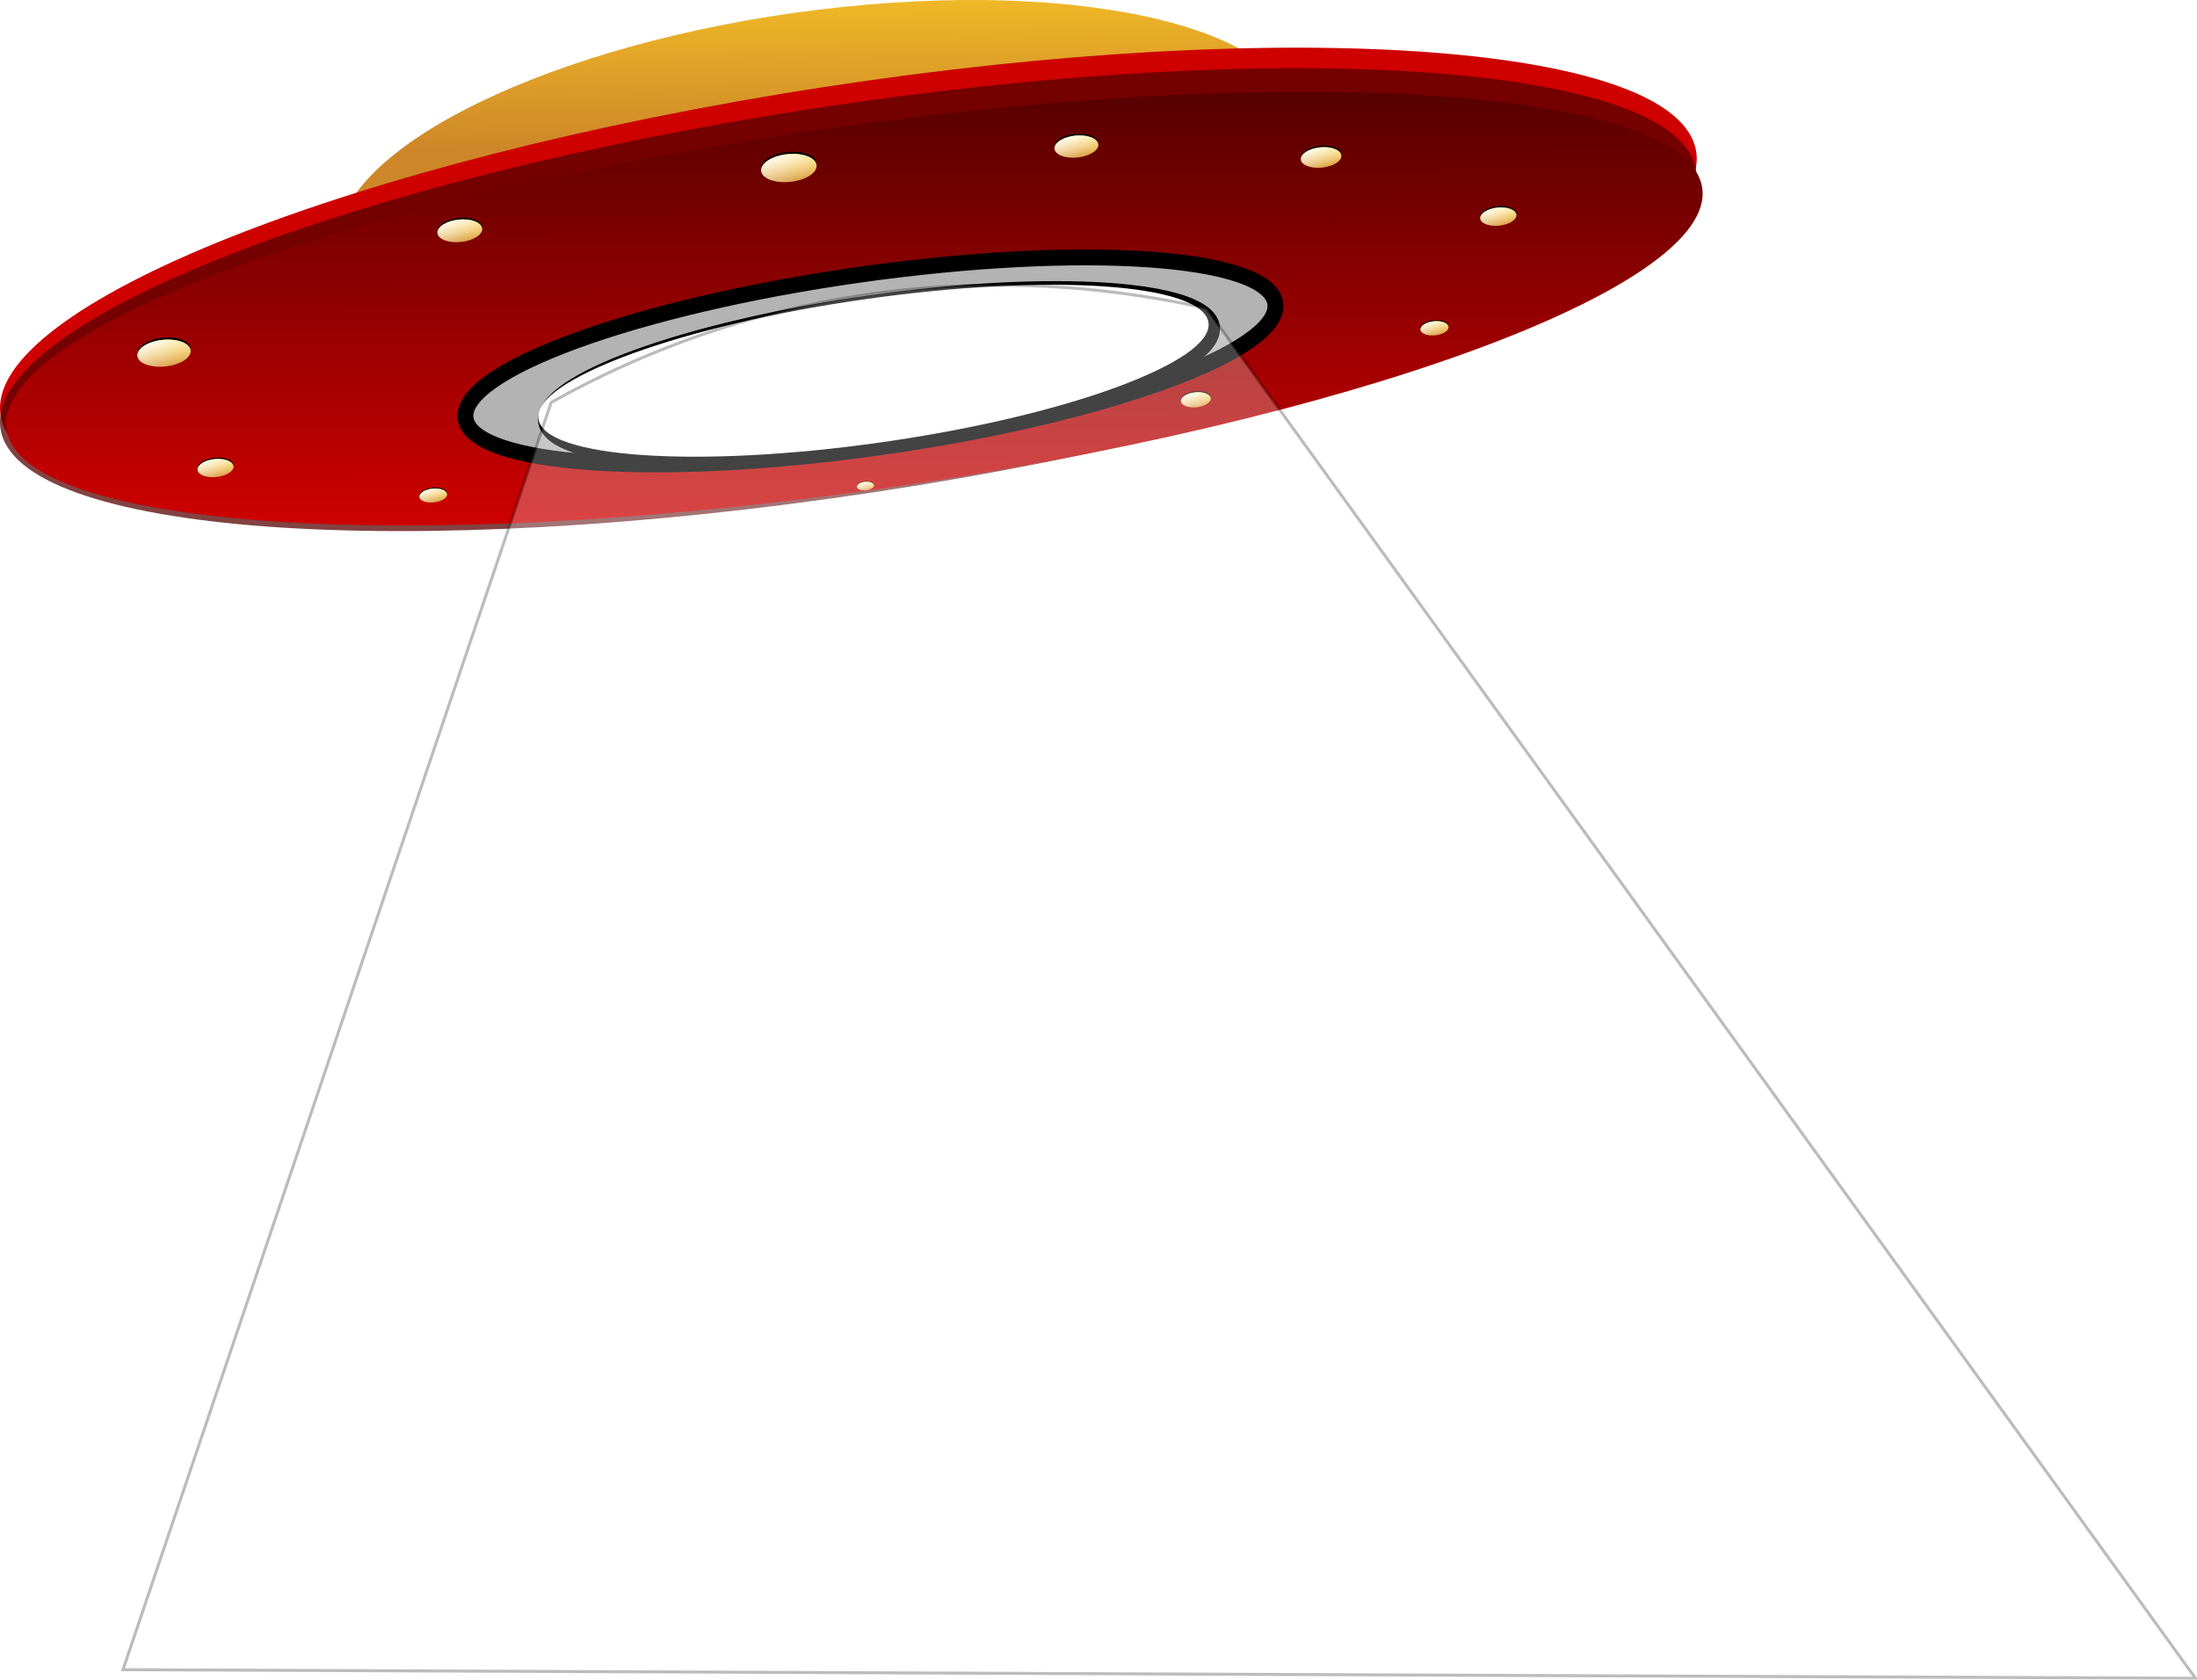 <?xml version="1.0"?><svg width="732.96" height="560.49" xmlns="http://www.w3.org/2000/svg" xmlns:xlink="http://www.w3.org/1999/xlink">
 <defs>
  <linearGradient id="linearGradient3990">
   <stop stop-color="#ffffff" id="stop3992" offset="0"/>
   <stop stop-color="#ffffff" stop-opacity="0" id="stop3994" offset="1"/>
  </linearGradient>
  <linearGradient id="linearGradient3980">
   <stop stop-color="#ffc800" id="stop3982" offset="0"/>
   <stop stop-color="#c57101" id="stop3984" offset="1"/>
  </linearGradient>
  <linearGradient id="linearGradient3806">
   <stop stop-color="#570000" id="stop3808" offset="0"/>
   <stop stop-color="#ce0000" id="stop3810" offset="1"/>
  </linearGradient>
  <linearGradient id="linearGradient3798">
   <stop stop-color="#570000" id="stop3800" offset="0"/>
   <stop stop-color="#ff0000" id="stop3802" offset="1"/>
  </linearGradient>
  <linearGradient id="linearGradient3316">
   <stop stop-color="#ffffff" id="stop3318" offset="0"/>
   <stop stop-color="#bf7f7f" offset="0.201" id="stop3330"/>
   <stop stop-color="#800000" offset="0.221" id="stop3324"/>
   <stop stop-color="#630000" id="stop3328" offset="0.26"/>
   <stop stop-color="#170000" id="stop3320" offset="1"/>
  </linearGradient>
  <linearGradient id="linearGradient3298">
   <stop stop-color="#ffffff" id="stop3300" offset="0"/>
   <stop stop-color="#000000" id="stop3302" offset="1"/>
  </linearGradient>
  <linearGradient id="linearGradient3190">
   <stop stop-color="#b3b3b3" id="stop3192" offset="0"/>
   <stop stop-color="#686868" id="stop3194" offset="1"/>
  </linearGradient>
  <linearGradient id="linearGradient3182">
   <stop stop-color="#d0e2f0" id="stop3184" offset="0"/>
   <stop stop-color="#919191" id="stop3186" offset="1"/>
  </linearGradient>
  <filter height="2.028" y="-0.514" width="1.167" x="-0.083" id="filter3792">
   <feGaussianBlur id="feGaussianBlur3794" stdDeviation="19.681"/>
  </filter>
  <linearGradient gradientUnits="userSpaceOnUse" y2="577.07" x2="376.152" y1="481.617" x1="371.54" id="linearGradient3804" xlink:href="#linearGradient3798"/>
  <radialGradient gradientUnits="userSpaceOnUse" gradientTransform="matrix(1,0,0,0.135,0,445.665)" r="285.714" fy="515.219" fx="390" cy="515.219" cx="390" id="radialGradient3812" xlink:href="#linearGradient3806"/>
  <filter height="1.355" y="-0.177" width="1.334" x="-0.167" id="filter3976">
   <feGaussianBlur id="feGaussianBlur3978" stdDeviation="1.287"/>
  </filter>
  <linearGradient gradientUnits="userSpaceOnUse" y2="666.739" x2="165.942" y1="649.414" x1="166.916" id="linearGradient3986" xlink:href="#linearGradient3980"/>
  <linearGradient gradientUnits="userSpaceOnUse" y2="671.96" x2="172.061" y1="652.828" x1="157.425" id="linearGradient3996" xlink:href="#linearGradient3990"/>
  <filter height="1.31" y="-0.155" width="1.292" x="-0.146" id="filter4174">
   <feGaussianBlur id="feGaussianBlur4176" stdDeviation="1.126"/>
  </filter>
  <linearGradient y2="666.739" x2="165.942" y1="649.414" x1="166.916" gradientUnits="userSpaceOnUse" id="linearGradient4191" xlink:href="#linearGradient3980"/>
  <linearGradient y2="671.96" x2="172.061" y1="652.828" x1="157.425" gradientUnits="userSpaceOnUse" id="linearGradient4193" xlink:href="#linearGradient3990"/>
  <linearGradient y2="666.739" x2="165.942" y1="649.414" x1="166.916" gradientUnits="userSpaceOnUse" id="linearGradient4203" xlink:href="#linearGradient3980"/>
  <linearGradient y2="671.96" x2="172.061" y1="652.828" x1="157.425" gradientUnits="userSpaceOnUse" id="linearGradient4205" xlink:href="#linearGradient3990"/>
  <linearGradient y2="666.739" x2="165.942" y1="649.414" x1="166.916" gradientUnits="userSpaceOnUse" id="linearGradient4215" xlink:href="#linearGradient3980"/>
  <linearGradient y2="671.96" x2="172.061" y1="652.828" x1="157.425" gradientUnits="userSpaceOnUse" id="linearGradient4217" xlink:href="#linearGradient3990"/>
  <linearGradient y2="666.739" x2="165.942" y1="649.414" x1="166.916" gradientUnits="userSpaceOnUse" id="linearGradient4227" xlink:href="#linearGradient3980"/>
  <linearGradient y2="671.96" x2="172.061" y1="652.828" x1="157.425" gradientUnits="userSpaceOnUse" id="linearGradient4229" xlink:href="#linearGradient3990"/>
  <linearGradient y2="666.739" x2="165.942" y1="649.414" x1="166.916" gradientUnits="userSpaceOnUse" id="linearGradient4239" xlink:href="#linearGradient3980"/>
  <linearGradient y2="671.96" x2="172.061" y1="652.828" x1="157.425" gradientUnits="userSpaceOnUse" id="linearGradient4241" xlink:href="#linearGradient3990"/>
  <linearGradient y2="666.739" x2="165.942" y1="649.414" x1="166.916" gradientUnits="userSpaceOnUse" id="linearGradient4251" xlink:href="#linearGradient3980"/>
  <linearGradient y2="671.96" x2="172.061" y1="652.828" x1="157.425" gradientUnits="userSpaceOnUse" id="linearGradient4253" xlink:href="#linearGradient3990"/>
  <linearGradient y2="666.739" x2="165.942" y1="649.414" x1="166.916" gradientUnits="userSpaceOnUse" id="linearGradient4263" xlink:href="#linearGradient3980"/>
  <linearGradient y2="671.96" x2="172.061" y1="652.828" x1="157.425" gradientUnits="userSpaceOnUse" id="linearGradient4265" xlink:href="#linearGradient3990"/>
  <linearGradient y2="666.739" x2="165.942" y1="649.414" x1="166.916" gradientUnits="userSpaceOnUse" id="linearGradient4275" xlink:href="#linearGradient3980"/>
  <linearGradient y2="671.96" x2="172.061" y1="652.828" x1="157.425" gradientUnits="userSpaceOnUse" id="linearGradient4277" xlink:href="#linearGradient3990"/>
  <linearGradient y2="666.739" x2="165.942" y1="649.414" x1="166.916" gradientUnits="userSpaceOnUse" id="linearGradient4287" xlink:href="#linearGradient3980"/>
  <linearGradient y2="671.96" x2="172.061" y1="652.828" x1="157.425" gradientUnits="userSpaceOnUse" id="linearGradient4289" xlink:href="#linearGradient3990"/>
  <linearGradient gradientUnits="userSpaceOnUse" y2="507.345" x2="347.137" y1="467.828" x1="337.535" id="linearGradient4317" xlink:href="#linearGradient3980"/>
  <linearGradient y2="666.739" x2="165.942" y1="649.414" x1="166.916" gradientUnits="userSpaceOnUse" id="linearGradient5521" xlink:href="#linearGradient3980"/>
  <linearGradient y2="671.96" x2="172.061" y1="652.828" x1="157.425" gradientUnits="userSpaceOnUse" id="linearGradient5523" xlink:href="#linearGradient3990"/>
  <linearGradient y2="507.345" x2="347.137" y1="467.828" x1="337.535" gradientUnits="userSpaceOnUse" id="linearGradient5579" xlink:href="#linearGradient3980"/>
  <radialGradient r="285.714" fy="515.219" fx="390" cy="515.219" cx="390" gradientTransform="matrix(1,0,0,0.135,0,445.665)" gradientUnits="userSpaceOnUse" id="radialGradient5581" xlink:href="#linearGradient3806"/>
  <linearGradient y2="577.07" x2="376.152" y1="481.617" x1="371.54" gradientUnits="userSpaceOnUse" id="linearGradient5583" xlink:href="#linearGradient3798"/>
  <linearGradient y2="666.739" x2="165.942" y1="649.414" x1="166.916" gradientUnits="userSpaceOnUse" id="linearGradient5585" xlink:href="#linearGradient3980"/>
  <linearGradient y2="671.96" x2="172.061" y1="652.828" x1="157.425" gradientUnits="userSpaceOnUse" id="linearGradient5587" xlink:href="#linearGradient3990"/>
  <linearGradient y2="666.739" x2="165.942" y1="649.414" x1="166.916" gradientUnits="userSpaceOnUse" id="linearGradient5589" xlink:href="#linearGradient3980"/>
  <linearGradient y2="671.96" x2="172.061" y1="652.828" x1="157.425" gradientUnits="userSpaceOnUse" id="linearGradient5591" xlink:href="#linearGradient3990"/>
  <linearGradient y2="666.739" x2="165.942" y1="649.414" x1="166.916" gradientUnits="userSpaceOnUse" id="linearGradient5593" xlink:href="#linearGradient3980"/>
  <linearGradient y2="671.96" x2="172.061" y1="652.828" x1="157.425" gradientUnits="userSpaceOnUse" id="linearGradient5595" xlink:href="#linearGradient3990"/>
  <linearGradient y2="666.739" x2="165.942" y1="649.414" x1="166.916" gradientUnits="userSpaceOnUse" id="linearGradient5597" xlink:href="#linearGradient3980"/>
  <linearGradient y2="671.96" x2="172.061" y1="652.828" x1="157.425" gradientUnits="userSpaceOnUse" id="linearGradient5599" xlink:href="#linearGradient3990"/>
  <linearGradient y2="666.739" x2="165.942" y1="649.414" x1="166.916" gradientUnits="userSpaceOnUse" id="linearGradient5601" xlink:href="#linearGradient3980"/>
  <linearGradient y2="671.96" x2="172.061" y1="652.828" x1="157.425" gradientUnits="userSpaceOnUse" id="linearGradient5603" xlink:href="#linearGradient3990"/>
  <linearGradient y2="666.739" x2="165.942" y1="649.414" x1="166.916" gradientUnits="userSpaceOnUse" id="linearGradient5605" xlink:href="#linearGradient3980"/>
  <linearGradient y2="671.96" x2="172.061" y1="652.828" x1="157.425" gradientUnits="userSpaceOnUse" id="linearGradient5607" xlink:href="#linearGradient3990"/>
  <linearGradient y2="666.739" x2="165.942" y1="649.414" x1="166.916" gradientUnits="userSpaceOnUse" id="linearGradient5609" xlink:href="#linearGradient3980"/>
  <linearGradient y2="671.96" x2="172.061" y1="652.828" x1="157.425" gradientUnits="userSpaceOnUse" id="linearGradient5611" xlink:href="#linearGradient3990"/>
  <linearGradient y2="666.739" x2="165.942" y1="649.414" x1="166.916" gradientUnits="userSpaceOnUse" id="linearGradient5613" xlink:href="#linearGradient3980"/>
  <linearGradient y2="671.96" x2="172.061" y1="652.828" x1="157.425" gradientUnits="userSpaceOnUse" id="linearGradient5615" xlink:href="#linearGradient3990"/>
  <linearGradient y2="666.739" x2="165.942" y1="649.414" x1="166.916" gradientUnits="userSpaceOnUse" id="linearGradient5617" xlink:href="#linearGradient3980"/>
  <linearGradient y2="671.96" x2="172.061" y1="652.828" x1="157.425" gradientUnits="userSpaceOnUse" id="linearGradient5619" xlink:href="#linearGradient3990"/>
  <linearGradient y2="666.739" x2="165.942" y1="649.414" x1="166.916" gradientUnits="userSpaceOnUse" id="linearGradient5621" xlink:href="#linearGradient3980"/>
  <linearGradient y2="671.96" x2="172.061" y1="652.828" x1="157.425" gradientUnits="userSpaceOnUse" id="linearGradient5623" xlink:href="#linearGradient3990"/>
  <linearGradient y2="666.739" x2="165.942" y1="649.414" x1="166.916" gradientUnits="userSpaceOnUse" id="linearGradient5625" xlink:href="#linearGradient3980"/>
  <linearGradient y2="671.96" x2="172.061" y1="652.828" x1="157.425" gradientUnits="userSpaceOnUse" id="linearGradient5627" xlink:href="#linearGradient3990"/>
  <filter id="filter5723">
   <feGaussianBlur id="feGaussianBlur5725" stdDeviation="7.853"/>
  </filter>
  <linearGradient y2="0.398" x2="0.425" y1="-0.114" x1="0.408" id="linearGradient6033" xlink:href="#linearGradient3980"/>
  <radialGradient r="285.714" fy="515.219" fx="390" cy="515.219" cx="390" gradientTransform="matrix(1,0,0,0.135,0,445.665)" gradientUnits="userSpaceOnUse" id="radialGradient6035" xlink:href="#linearGradient3806"/>
  <linearGradient y2="1.302" x2="0.476" y1="0.064" x1="0.468" id="linearGradient6037" xlink:href="#linearGradient3798"/>
  <linearGradient y2="1.005" x2="0.474" y1="-0.005" x1="0.526" id="linearGradient6039" xlink:href="#linearGradient3980"/>
  <linearGradient y2="1.31" x2="0.803" y1="0.194" x1="0.015" id="linearGradient6041" xlink:href="#linearGradient3990"/>
  <linearGradient y2="1.005" x2="0.474" y1="-0.005" x1="0.526" id="linearGradient6043" xlink:href="#linearGradient3980"/>
  <linearGradient y2="1.31" x2="0.803" y1="0.194" x1="0.015" id="linearGradient6045" xlink:href="#linearGradient3990"/>
  <linearGradient y2="1.005" x2="0.474" y1="-0.005" x1="0.526" id="linearGradient6047" xlink:href="#linearGradient3980"/>
  <linearGradient y2="1.31" x2="0.803" y1="0.194" x1="0.015" id="linearGradient6049" xlink:href="#linearGradient3990"/>
  <linearGradient y2="1.005" x2="0.474" y1="-0.005" x1="0.526" id="linearGradient6051" xlink:href="#linearGradient3980"/>
  <linearGradient y2="1.31" x2="0.803" y1="0.194" x1="0.015" id="linearGradient6053" xlink:href="#linearGradient3990"/>
  <linearGradient y2="1.005" x2="0.474" y1="-0.005" x1="0.526" id="linearGradient6055" xlink:href="#linearGradient3980"/>
  <linearGradient y2="1.31" x2="0.803" y1="0.194" x1="0.015" id="linearGradient6057" xlink:href="#linearGradient3990"/>
  <linearGradient y2="1.005" x2="0.474" y1="-0.005" x1="0.526" id="linearGradient6059" xlink:href="#linearGradient3980"/>
  <linearGradient y2="1.31" x2="0.803" y1="0.194" x1="0.015" id="linearGradient6061" xlink:href="#linearGradient3990"/>
  <linearGradient y2="1.005" x2="0.474" y1="-0.005" x1="0.526" id="linearGradient6063" xlink:href="#linearGradient3980"/>
  <linearGradient y2="1.31" x2="0.803" y1="0.194" x1="0.015" id="linearGradient6065" xlink:href="#linearGradient3990"/>
  <linearGradient y2="1.005" x2="0.474" y1="-0.005" x1="0.526" id="linearGradient6067" xlink:href="#linearGradient3980"/>
  <linearGradient y2="1.31" x2="0.803" y1="0.194" x1="0.015" id="linearGradient6069" xlink:href="#linearGradient3990"/>
  <linearGradient y2="1.005" x2="0.474" y1="-0.005" x1="0.526" id="linearGradient6071" xlink:href="#linearGradient3980"/>
  <linearGradient y2="1.31" x2="0.803" y1="0.194" x1="0.015" id="linearGradient6073" xlink:href="#linearGradient3990"/>
  <linearGradient y2="1.005" x2="0.474" y1="-0.005" x1="0.526" id="linearGradient6075" xlink:href="#linearGradient3980"/>
  <linearGradient y2="1.31" x2="0.803" y1="0.194" x1="0.015" id="linearGradient6077" xlink:href="#linearGradient3990"/>
  <linearGradient y2="1.005" x2="0.474" y1="-0.005" x1="0.526" id="linearGradient6079" xlink:href="#linearGradient3980"/>
  <linearGradient y2="1.31" x2="0.803" y1="0.194" x1="0.015" id="linearGradient6081" xlink:href="#linearGradient3990"/>
 </defs>
 <g>
  <title>Layer 1</title>
  <g id="layer1">
   <g id="g5977">
    <g id="g5525">
     <path opacity="0.849" fill="url(#linearGradient6033)" stroke-miterlimit="4" id="path3312" d="m433.444,45.159c-4.385,32.928 -79.758,67.14 -168.352,76.415c-88.594,9.275 -156.858,-9.898 -152.474,-42.826c4.385,-32.927 79.758,-67.14 168.352,-76.415c88.594,-9.275 156.858,9.898 152.474,42.826z"/>
     <path fill="url(#radialGradient6035)" stroke-miterlimit="4" d="m565.933,50.974c4.693,36.152 -118.161,84.973 -274.404,109.045c-156.242,24.072 -286.706,14.28 -291.4,-21.872c-4.693,-36.152 118.161,-84.973 274.404,-109.045c156.242,-24.072 286.706,-14.28 291.4,21.872z" id="path3310"/>
     <path opacity="0.742" fill="#570000" stroke-miterlimit="4" id="path3824" d="m565.933,57.195c4.693,35.495 -118.161,83.429 -274.404,107.064c-156.242,23.635 -286.706,14.021 -291.4,-21.474c-4.693,-35.495 118.161,-83.429 274.404,-107.064c156.242,-23.635 286.706,-14.021 291.4,21.474z"/>
     <path fill="url(#linearGradient6037)" stroke-miterlimit="4" id="path3306" d="m567.899,62.757c4.722,33.197 -118.094,78.122 -274.318,100.343c-156.223,22.22 -286.695,13.321 -291.417,-19.876c-4.722,-33.197 118.094,-78.122 274.318,-100.343c156.223,-22.22 286.695,-13.321 291.417,19.876z"/>
     <path fill="#b3b3b3" stroke="#000000" stroke-width="5.289" stroke-miterlimit="4" id="path3674" d="m425.447,101.221c2.254,15.85 -56.384,37.299 -130.973,47.909c-74.589,10.609 -136.882,6.36 -139.137,-9.49c-2.254,-15.85 56.384,-37.3 130.973,-47.909c74.589,-10.609 136.882,-6.36 139.137,9.49z"/>
     <path fill="#ffffff" stroke="#000000" stroke-width="5.289" stroke-miterlimit="4" d="m404.311,109.05c1.854,13.034 -46.367,30.673 -107.705,39.397c-61.338,8.724 -112.565,5.23 -114.419,-7.804c-1.854,-13.034 46.367,-30.673 107.705,-39.397c61.338,-8.724 112.565,-5.23 114.419,7.804z" id="path3308"/>
     <path fill="#ffffff" stroke-width="5.289" stroke-miterlimit="4" filter="url(#filter3792)" id="path3472" d="m403.168,107.622c1.854,13.034 -46.367,30.673 -107.705,39.397c-61.338,8.724 -112.565,5.23 -114.419,-7.804c-1.854,-13.034 46.367,-30.673 107.705,-39.397c61.338,-8.724 112.565,-5.23 114.419,7.804z"/>
     <path fill="#ffffff" stroke-width="5.289" stroke-miterlimit="4" filter="url(#filter3792)" d="m401.739,108.193c1.854,13.034 -46.367,30.673 -107.705,39.397c-61.338,8.724 -112.565,5.23 -114.419,-7.804c-1.854,-13.034 46.367,-30.673 107.705,-39.397c61.338,-8.724 112.565,-5.23 114.419,7.804z" id="path3796"/>
     <g id="g4178">
      <path fill="#000000" stroke-width="1.603" stroke-miterlimit="4" filter="url(#filter3976)" d="m272.411,54.388c0.265,2.55 -3.656,5.047 -8.757,5.577c-5.101,0.529 -9.451,-1.109 -9.715,-3.659c-0.265,-2.55 3.656,-5.047 8.757,-5.577c5.101,-0.529 9.451,1.109 9.715,3.659z" id="path3834"/>
      <path fill="url(#linearGradient6039)" stroke-width="1.603" stroke-miterlimit="4" id="path3832" d="m272.411,55.103c0.265,2.55 -3.656,5.047 -8.757,5.577c-5.101,0.529 -9.451,-1.109 -9.715,-3.659c-0.265,-2.55 3.656,-5.047 8.757,-5.577c5.101,-0.529 9.451,1.109 9.715,3.659z"/>
      <path fill="url(#linearGradient6041)" stroke-width="1.603" stroke-miterlimit="4" filter="url(#filter4174)" d="m272.411,55.103c0.265,2.55 -3.656,5.047 -8.757,5.577c-5.101,0.529 -9.451,-1.109 -9.715,-3.659c-0.265,-2.55 3.656,-5.047 8.757,-5.577c5.101,-0.529 9.451,1.109 9.715,3.659z" id="path3988"/>
     </g>
     <g transform="matrix(0.789,0,0,0.789,178.4,116.493) " id="g4183">
      <path fill="#000000" stroke-width="1.603" stroke-miterlimit="4" filter="url(#filter3976)" id="path4185" d="m238.274,-87.339c0.265,2.55 -3.656,5.047 -8.757,5.577c-5.101,0.529 -9.451,-1.109 -9.715,-3.659c-0.265,-2.55 3.656,-5.047 8.757,-5.577c5.101,-0.529 9.451,1.109 9.715,3.659z"/>
      <path fill="url(#linearGradient6043)" stroke-width="1.603" stroke-miterlimit="4" d="m238.274,-86.624c0.265,2.55 -3.656,5.047 -8.757,5.577c-5.101,0.529 -9.451,-1.109 -9.715,-3.659c-0.265,-2.55 3.656,-5.047 8.757,-5.577c5.101,-0.529 9.451,1.109 9.715,3.659z" id="path4187"/>
      <path fill="url(#linearGradient6045)" stroke-width="1.603" stroke-miterlimit="4" filter="url(#filter4174)" id="path4189" d="m238.274,-86.624c0.265,2.55 -3.656,5.047 -8.757,5.577c-5.101,0.529 -9.451,-1.109 -9.715,-3.659c-0.265,-2.55 3.656,-5.047 8.757,-5.577c5.101,-0.529 9.451,1.109 9.715,3.659z"/>
     </g>
     <g id="g4195" transform="matrix(0.73,0,0,0.73,283.113,154.817) ">
      <path fill="#000000" stroke-width="1.603" stroke-miterlimit="4" filter="url(#filter3976)" d="m225.165,-141.765c0.265,2.55 -3.656,5.047 -8.757,5.577c-5.101,0.529 -9.451,-1.109 -9.715,-3.659c-0.265,-2.55 3.656,-5.047 8.757,-5.577c5.101,-0.529 9.451,1.109 9.715,3.659z" id="path4197"/>
      <path fill="url(#linearGradient6047)" stroke-width="1.603" stroke-miterlimit="4" id="path4199" d="m225.165,-141.051c0.265,2.55 -3.656,5.047 -8.757,5.577c-5.101,0.529 -9.451,-1.109 -9.715,-3.659c-0.265,-2.55 3.656,-5.047 8.757,-5.577c5.101,-0.529 9.451,1.109 9.715,3.659z"/>
      <path fill="url(#linearGradient6049)" stroke-width="1.603" stroke-miterlimit="4" filter="url(#filter4174)" d="m225.165,-141.051c0.265,2.55 -3.656,5.047 -8.757,5.577c-5.101,0.529 -9.451,-1.109 -9.715,-3.659c-0.265,-2.55 3.656,-5.047 8.757,-5.577c5.101,-0.529 9.451,1.109 9.715,3.659z" id="path4201"/>
     </g>
     <g transform="matrix(0.652,0,0,0.652,372.574,219.623) " id="g4207">
      <path fill="#000000" stroke-width="1.603" stroke-miterlimit="4" filter="url(#filter3976)" id="path4209" d="m204.476,-227.661c0.265,2.55 -3.656,5.047 -8.757,5.577c-5.101,0.529 -9.451,-1.109 -9.715,-3.659c-0.265,-2.55 3.656,-5.047 8.757,-5.577c5.101,-0.529 9.451,1.109 9.715,3.659z"/>
      <path fill="url(#linearGradient6051)" stroke-width="1.603" stroke-miterlimit="4" d="m204.476,-226.947c0.265,2.55 -3.656,5.047 -8.757,5.577c-5.101,0.529 -9.451,-1.109 -9.715,-3.659c-0.265,-2.55 3.656,-5.047 8.757,-5.577c5.101,-0.529 9.451,1.109 9.715,3.659z" id="path4211"/>
      <path fill="url(#linearGradient6053)" stroke-width="1.603" stroke-miterlimit="4" filter="url(#filter4174)" id="path4213" d="m204.476,-226.947c0.265,2.55 -3.656,5.047 -8.757,5.577c-5.101,0.529 -9.451,-1.109 -9.715,-3.659c-0.265,-2.55 3.656,-5.047 8.757,-5.577c5.101,-0.529 9.451,1.109 9.715,3.659z"/>
     </g>
     <g id="g4219" transform="matrix(0.507,0,0,0.507,407.934,341.816) ">
      <path fill="#000000" stroke-width="1.603" stroke-miterlimit="4" filter="url(#filter3976)" d="m148.56,-459.812c0.265,2.551 -3.656,5.047 -8.757,5.577c-5.101,0.529 -9.451,-1.109 -9.715,-3.659c-0.265,-2.55 3.656,-5.047 8.757,-5.577c5.101,-0.529 9.451,1.109 9.715,3.659z" id="path4221"/>
      <path fill="url(#linearGradient6055)" stroke-width="1.603" stroke-miterlimit="4" id="path4223" d="m148.56,-459.098c0.265,2.55 -3.656,5.047 -8.757,5.577c-5.101,0.529 -9.451,-1.109 -9.715,-3.659c-0.265,-2.551 3.656,-5.047 8.757,-5.577c5.101,-0.529 9.451,1.109 9.715,3.659z"/>
      <path fill="url(#linearGradient6057)" stroke-width="1.603" stroke-miterlimit="4" filter="url(#filter4174)" d="m148.56,-459.098c0.265,2.55 -3.656,5.047 -8.757,5.577c-5.101,0.529 -9.451,-1.109 -9.715,-3.659c-0.265,-2.551 3.656,-5.047 8.757,-5.577c5.101,-0.529 9.451,1.109 9.715,3.659z" id="path4225"/>
     </g>
     <g transform="matrix(0.537,0,0,0.537,316.765,348.83) " id="g4231">
      <path fill="#000000" stroke-width="1.603" stroke-miterlimit="4" filter="url(#filter3976)" id="path4233" d="m162.276,-402.864c0.265,2.55 -3.656,5.047 -8.757,5.577c-5.101,0.529 -9.451,-1.109 -9.715,-3.659c-0.265,-2.55 3.656,-5.047 8.757,-5.577c5.101,-0.529 9.451,1.109 9.715,3.659z"/>
      <path fill="url(#linearGradient6059)" stroke-width="1.603" stroke-miterlimit="4" d="m162.276,-402.15c0.265,2.551 -3.656,5.047 -8.757,5.577c-5.101,0.529 -9.451,-1.109 -9.715,-3.659c-0.265,-2.55 3.656,-5.047 8.757,-5.577c5.101,-0.529 9.451,1.109 9.715,3.659z" id="path4235"/>
      <path fill="url(#linearGradient6061)" stroke-width="1.603" stroke-miterlimit="4" filter="url(#filter4174)" id="path4237" d="m162.276,-402.15c0.265,2.551 -3.656,5.047 -8.757,5.577c-5.101,0.529 -9.451,-1.109 -9.715,-3.659c-0.265,-2.55 3.656,-5.047 8.757,-5.577c5.101,-0.529 9.451,1.109 9.715,3.659z"/>
     </g>
     <g id="g4243" transform="matrix(0.498,0,0,0.498,77.496,403.232) ">
      <path fill="#000000" stroke-width="1.603" stroke-miterlimit="4" filter="url(#filter3976)" d="m143.847,-479.379c0.265,2.551 -3.656,5.047 -8.757,5.577c-5.101,0.529 -9.451,-1.109 -9.715,-3.659c-0.265,-2.55 3.656,-5.047 8.757,-5.577c5.101,-0.529 9.451,1.109 9.715,3.659z" id="path4245"/>
      <path fill="url(#linearGradient6063)" stroke-width="1.603" stroke-miterlimit="4" id="path4247" d="m143.847,-478.665c0.265,2.55 -3.656,5.047 -8.757,5.577c-5.101,0.529 -9.451,-1.109 -9.715,-3.659c-0.265,-2.55 3.656,-5.047 8.757,-5.577c5.101,-0.529 9.451,1.109 9.715,3.659z"/>
      <path fill="url(#linearGradient6065)" stroke-width="1.603" stroke-miterlimit="4" filter="url(#filter4174)" d="m143.847,-478.665c0.265,2.55 -3.656,5.047 -8.757,5.577c-5.101,0.529 -9.451,-1.109 -9.715,-3.659c-0.265,-2.55 3.656,-5.047 8.757,-5.577c5.101,-0.529 9.451,1.109 9.715,3.659z" id="path4249"/>
     </g>
     <g transform="matrix(0.648,0,0,0.648,-53.761,306.154) " id="g4255">
      <path fill="#000000" stroke-width="1.603" stroke-miterlimit="4" filter="url(#filter3976)" id="path4257" d="m203.159,-233.126c0.265,2.55 -3.656,5.047 -8.757,5.577c-5.101,0.529 -9.451,-1.109 -9.715,-3.659c-0.265,-2.55 3.656,-5.047 8.757,-5.577c5.101,-0.529 9.451,1.109 9.715,3.659z"/>
      <path fill="url(#linearGradient6067)" stroke-width="1.603" stroke-miterlimit="4" d="m203.159,-232.412c0.265,2.55 -3.656,5.047 -8.757,5.577c-5.101,0.529 -9.451,-1.109 -9.715,-3.659c-0.265,-2.55 3.656,-5.047 8.757,-5.577c5.101,-0.529 9.451,1.109 9.715,3.659z" id="path4259"/>
      <path fill="url(#linearGradient6069)" stroke-width="1.603" stroke-miterlimit="4" filter="url(#filter4174)" id="path4261" d="m203.159,-232.412c0.265,2.55 -3.656,5.047 -8.757,5.577c-5.101,0.529 -9.451,-1.109 -9.715,-3.659c-0.265,-2.55 3.656,-5.047 8.757,-5.577c5.101,-0.529 9.451,1.109 9.715,3.659z"/>
     </g>
     <g id="g4267" transform="matrix(0.961,0,0,0.961,-193.27,84.402) ">
      <path fill="#000000" stroke-width="1.603" stroke-miterlimit="4" filter="url(#filter3976)" d="m267.288,33.12c0.265,2.55 -3.656,5.047 -8.757,5.577c-5.101,0.529 -9.451,-1.109 -9.715,-3.659c-0.265,-2.55 3.656,-5.047 8.757,-5.577c5.101,-0.529 9.451,1.109 9.715,3.659z" id="path4269"/>
      <path fill="url(#linearGradient6071)" stroke-width="1.603" stroke-miterlimit="4" id="path4271" d="m267.288,33.834c0.265,2.55 -3.656,5.047 -8.757,5.577c-5.101,0.529 -9.451,-1.109 -9.715,-3.659c-0.265,-2.55 3.656,-5.047 8.757,-5.577c5.101,-0.529 9.451,1.109 9.715,3.659z"/>
      <path fill="url(#linearGradient6073)" stroke-width="1.603" stroke-miterlimit="4" filter="url(#filter4174)" d="m267.288,33.834c0.265,2.55 -3.656,5.047 -8.757,5.577c-5.101,0.529 -9.451,-1.109 -9.715,-3.659c-0.265,-2.55 3.656,-5.047 8.757,-5.577c5.101,-0.529 9.451,1.109 9.715,3.659z" id="path4273"/>
     </g>
     <g transform="matrix(0.807,0,0,0.807,-34.348,134.012) " id="g4279">
      <path fill="#000000" stroke-width="1.603" stroke-miterlimit="4" filter="url(#filter3976)" id="path4281" d="m241.893,-72.312c0.265,2.55 -3.656,5.047 -8.757,5.577c-5.101,0.529 -9.451,-1.109 -9.715,-3.659c-0.265,-2.55 3.656,-5.047 8.757,-5.577c5.101,-0.529 9.451,1.109 9.715,3.659z"/>
      <path fill="url(#linearGradient6075)" stroke-width="1.603" stroke-miterlimit="4" d="m241.893,-71.597c0.265,2.55 -3.656,5.047 -8.757,5.577c-5.101,0.529 -9.451,-1.109 -9.715,-3.659c-0.265,-2.55 3.656,-5.047 8.757,-5.577c5.101,-0.529 9.451,1.109 9.715,3.659z" id="path4283"/>
      <path fill="url(#linearGradient6077)" stroke-width="1.603" stroke-miterlimit="4" filter="url(#filter4174)" id="path4285" d="m241.893,-71.597c0.265,2.55 -3.656,5.047 -8.757,5.577c-5.101,0.529 -9.451,-1.109 -9.715,-3.659c-0.265,-2.55 3.656,-5.047 8.757,-5.577c5.101,-0.529 9.451,1.109 9.715,3.659z"/>
     </g>
     <g id="g5513" transform="matrix(0.305,0,0,0.305,297.148,513.245) ">
      <path fill="#000000" stroke-width="1.603" stroke-miterlimit="4" filter="url(#filter3976)" d="m-18.318,-1152.646c0.265,2.551 -3.656,5.047 -8.757,5.577c-5.101,0.53 -9.451,-1.109 -9.715,-3.659c-0.265,-2.551 3.656,-5.047 8.757,-5.577c5.101,-0.529 9.451,1.109 9.715,3.659z" id="path5515"/>
      <path fill="url(#linearGradient6079)" stroke-width="1.603" stroke-miterlimit="4" id="path5517" d="m-18.318,-1151.932c0.265,2.55 -3.656,5.047 -8.757,5.577c-5.101,0.529 -9.451,-1.109 -9.715,-3.659c-0.265,-2.551 3.656,-5.047 8.757,-5.577c5.101,-0.53 9.451,1.109 9.715,3.659z"/>
      <path fill="url(#linearGradient6081)" stroke-width="1.603" stroke-miterlimit="4" filter="url(#filter4174)" d="m-18.318,-1151.932c0.265,2.55 -3.656,5.047 -8.757,5.577c-5.101,0.529 -9.451,-1.109 -9.715,-3.659c-0.265,-2.551 3.656,-5.047 8.757,-5.577c5.101,-0.53 9.451,1.109 9.715,3.659z" id="path5519"/>
     </g>
    </g>
    <path opacity="0.512" fill="#ffffff" fill-rule="evenodd" stroke="#000000" stroke-width="1px" filter="url(#filter5723)" d="m402.46,102.847l330,457.143l-691.429,-2.857l142.857,-422.857c63.787,-35.792 139.546,-48.97 218.571,-31.429z" id="path5629"/>
   </g>
  </g>
 </g>
</svg>